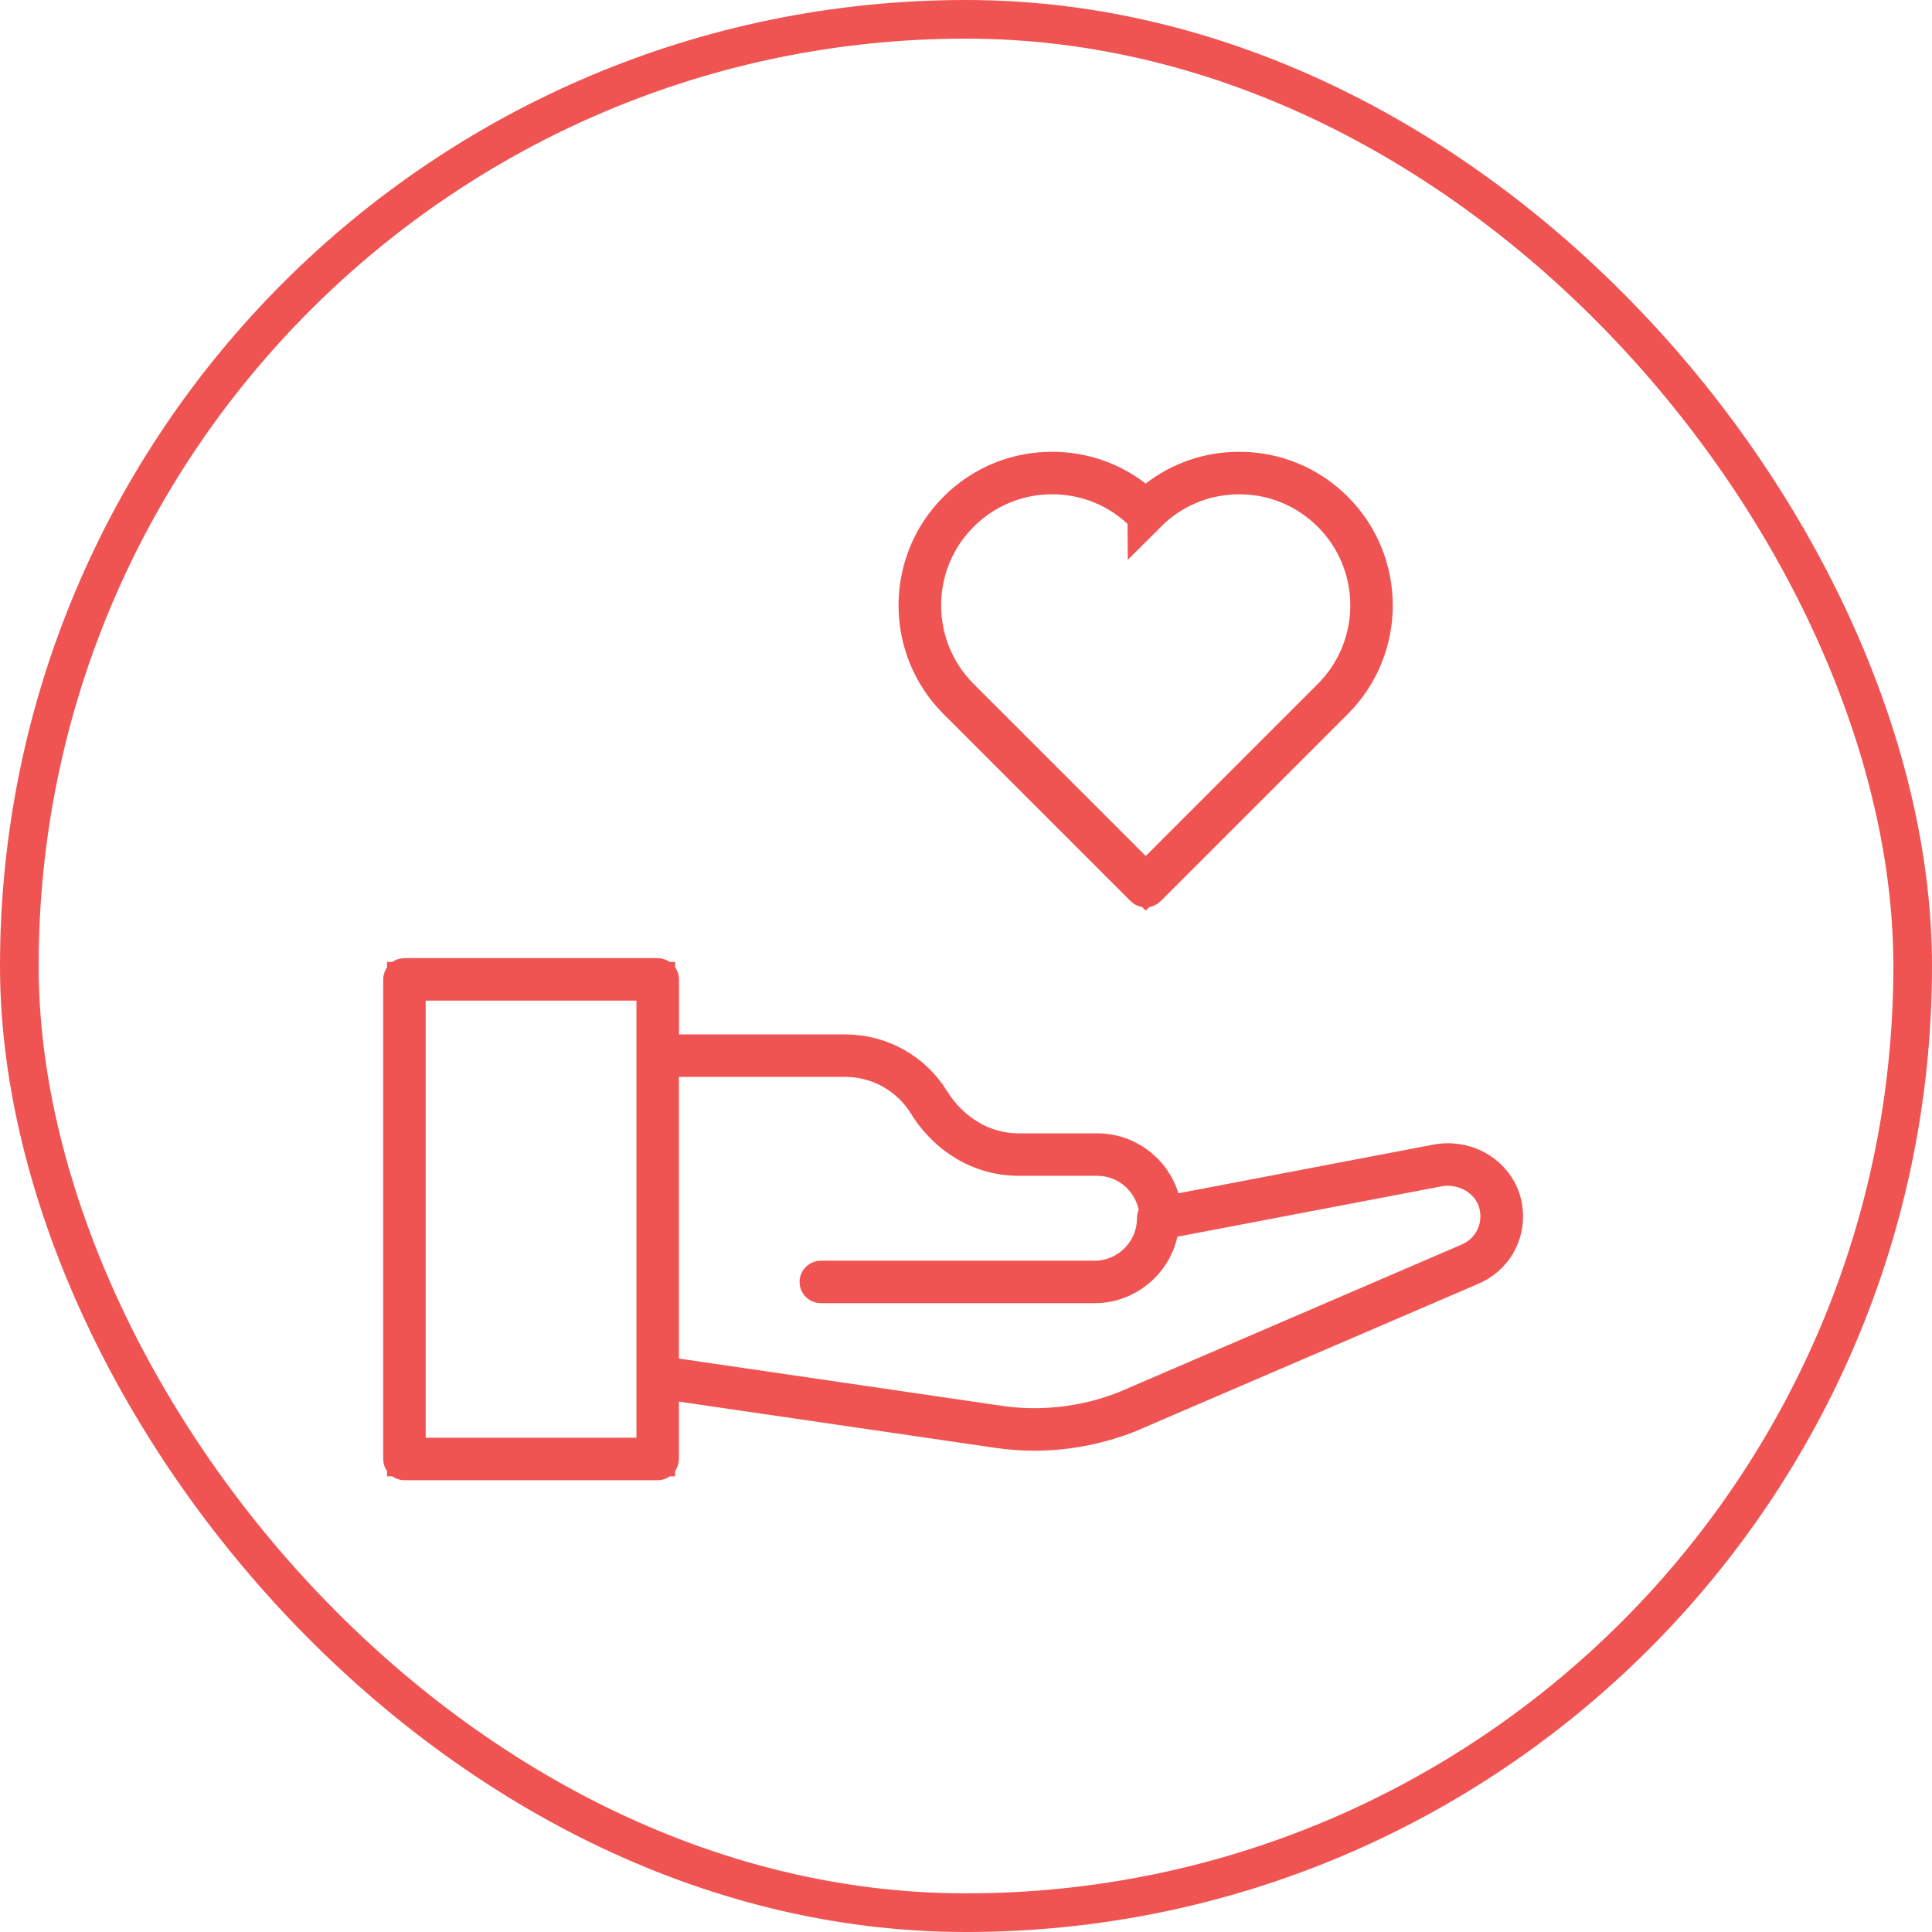<svg xmlns="http://www.w3.org/2000/svg" fill="none" viewBox="0 0 75 75" height="75" width="75">
<rect stroke-width="1.5" stroke="#F05452" rx="36.75" height="73.5" width="73.5" y="0.75" x="0.75"></rect>
<path stroke-width="1.5" stroke="#F05452" fill="#F05452" d="M15.7 37.945H25.533C25.574 37.945 25.608 37.979 25.608 38.02V40.906H32.8C34.17 40.906 35.414 41.598 36.132 42.757C36.501 43.354 37.001 43.853 37.582 44.2V44.201C38.176 44.557 38.852 44.746 39.538 44.746H42.593C43.183 44.746 43.746 44.947 44.205 45.321L44.395 45.491C44.697 45.795 44.91 46.156 45.028 46.543L45.226 47.186L45.886 47.06L55.812 45.165C57.042 44.956 58.149 45.745 58.341 46.845V46.847C58.505 47.772 58.057 48.661 57.235 49.081L57.066 49.158L57.054 49.164L43.773 54.878C42.606 55.334 41.378 55.566 40.15 55.566C39.678 55.566 39.206 55.532 38.736 55.462H38.735L26.465 53.668L25.606 53.542V56.636C25.606 56.677 25.572 56.712 25.531 56.712H15.7C15.659 56.712 15.625 56.677 15.625 56.636V38.02C15.625 37.979 15.659 37.945 15.7 37.945ZM15.775 56.561H25.456V38.095H15.775V56.561ZM25.605 53.387L26.245 53.481L38.754 55.312V55.313C40.421 55.557 42.13 55.362 43.696 54.746L43.708 54.741L43.719 54.736L56.999 49.019C57.807 48.693 58.287 47.891 58.211 47.041L58.188 46.871C57.997 45.778 56.891 45.129 55.846 45.312L55.835 45.314L45.566 47.273L45.082 47.366L44.975 47.846C44.719 48.987 43.7 49.84 42.488 49.84H31.864C31.823 49.84 31.788 49.806 31.788 49.765C31.788 49.724 31.823 49.69 31.864 49.69H42.488C43.811 49.69 44.887 48.613 44.887 47.291C44.887 47.283 44.888 47.277 44.889 47.273C44.889 47.269 44.89 47.265 44.893 47.259L44.984 47.045L44.938 46.816C44.844 46.356 44.617 45.934 44.282 45.595L44.278 45.59L44.102 45.433C43.678 45.087 43.145 44.894 42.588 44.894H39.533C38.823 44.894 38.12 44.7 37.504 44.331L37.5 44.329L37.283 44.191C36.784 43.851 36.341 43.386 35.999 42.835C35.308 41.719 34.107 41.054 32.796 41.054H25.605V53.387ZM56.983 48.983L56.93 48.858L56.928 48.845L56.983 48.983ZM48.106 18.288C49.501 18.288 50.808 18.83 51.793 19.815C53.825 21.847 53.825 25.154 51.793 27.186L44.524 34.455C44.513 34.466 44.496 34.474 44.476 34.474C44.466 34.474 44.456 34.473 44.448 34.469C44.441 34.466 44.432 34.461 44.423 34.452L44.203 34.232H44.201L37.155 27.186C35.123 25.154 35.123 21.847 37.155 19.815C38.142 18.828 39.447 18.288 40.842 18.288C42.008 18.288 43.112 18.667 44.017 19.365L44.476 19.719L44.934 19.365C45.838 18.667 46.94 18.288 48.106 18.288ZM48.109 18.438C46.759 18.438 45.486 18.966 44.53 19.922C44.53 19.921 44.514 19.935 44.477 19.935C44.441 19.935 44.424 19.923 44.423 19.922C43.468 18.966 42.194 18.438 40.844 18.438C39.494 18.438 38.22 18.966 37.265 19.922C35.291 21.895 35.291 25.105 37.265 27.079L43.947 33.759L44.477 34.29L45.008 33.759L51.688 27.079C53.661 25.105 53.661 21.895 51.688 19.922C50.732 18.966 49.459 18.438 48.109 18.438Z"></path>
</svg>

